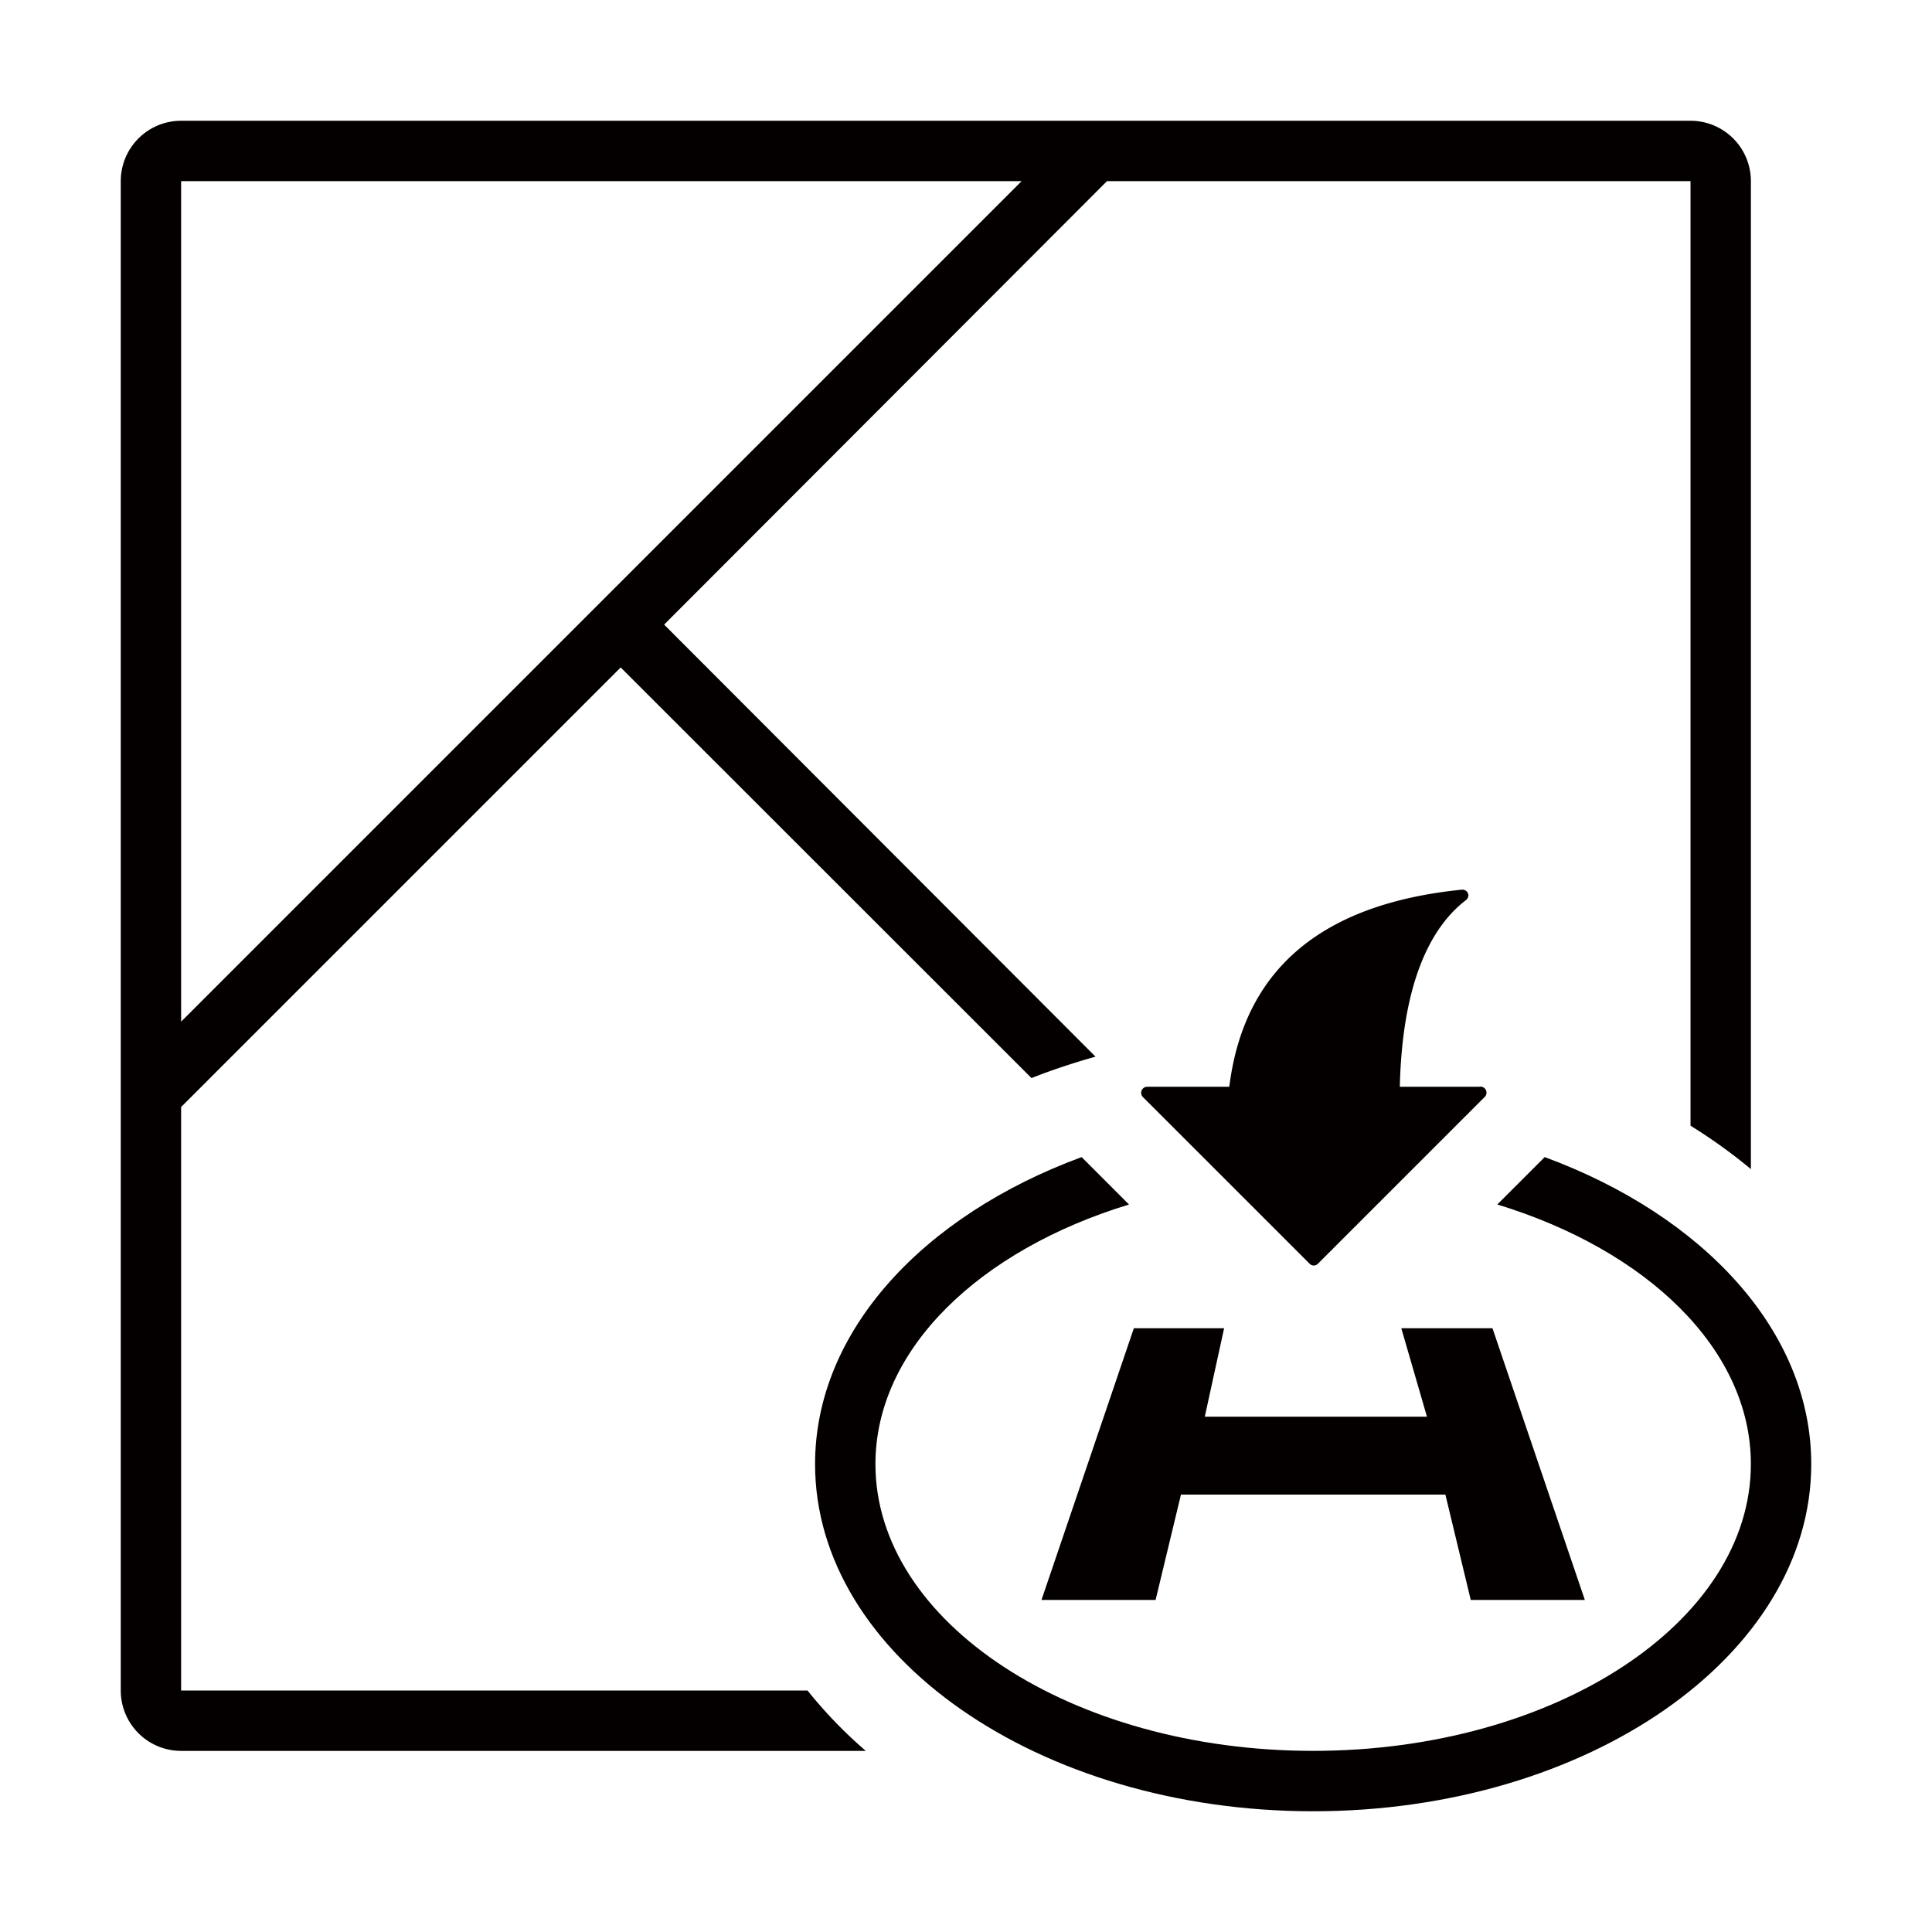 <svg id="图层_2" data-name="图层 2" xmlns="http://www.w3.org/2000/svg" width="89" height="89" viewBox="0 0 89 89">
  <g id="ICON">
    <rect id="Rectangle_1487" data-name="Rectangle 1487" width="89" height="89" fill="none"/>
    <path id="Path_337" data-name="Path 337" d="M35.637,76.313H6.781V49.432L27.029,29.184,45.955,48.1c.946-.375,1.933-.7,2.948-.987L29.031,27.21l20.4-20.428H76.313V50.294a24.461,24.461,0,0,1,2.781,2V6.781A2.781,2.781,0,0,0,76.313,4H6.781A2.781,2.781,0,0,0,4,6.781V76.313a2.781,2.781,0,0,0,2.781,2.781H38.321A21.054,21.054,0,0,1,35.637,76.313ZM6.781,6.781H45.5L6.781,45.5Z" transform="translate(1.563 1.563)" fill="#040000"/>
    <path id="Path_338" data-name="Path 338" d="M54.275,56.516l-1.168-4.853H40.925l-1.168,4.853H34.5L38.755,44h4.158l-.89,4.075H52.258L51.076,44h4.2l4.255,12.516Z" transform="translate(13.477 17.188)" fill="#040000" fill-rule="evenodd"/>
    <path id="Path_339" data-name="Path 339" d="M60.611,38.33l-2.183,2.183c6.884,2.1,11.681,6.661,11.681,11.959,0,7.287-9.039,13.211-20.164,13.211S29.781,59.76,29.781,52.473c0-5.3,4.8-9.86,11.681-11.959L39.279,38.33C31.992,41.014,27,46.34,27,52.473c0,8.817,10.291,15.992,22.945,15.992s22.945-7.176,22.945-15.992C72.891,46.34,67.9,41.014,60.611,38.33Z" transform="translate(10.547 14.973)" fill="#040000"/>
    <path id="Path_340" data-name="Path 340" d="M53.374,38.551H49.717c.1-4.172,1.113-7.12,3.059-8.608a.292.292,0,0,0,.1-.236.278.278,0,0,0-.292-.236h0c-6.508.654-10.054,3.7-10.722,9.081H38.077a.278.278,0,0,0-.195.473L45.559,46.7a.264.264,0,0,0,.389,0l7.676-7.676a.278.278,0,0,0-.25-.473Z" transform="translate(14.767 11.512)" fill="#040000" fill-rule="evenodd"/>
  </g>
</svg>
